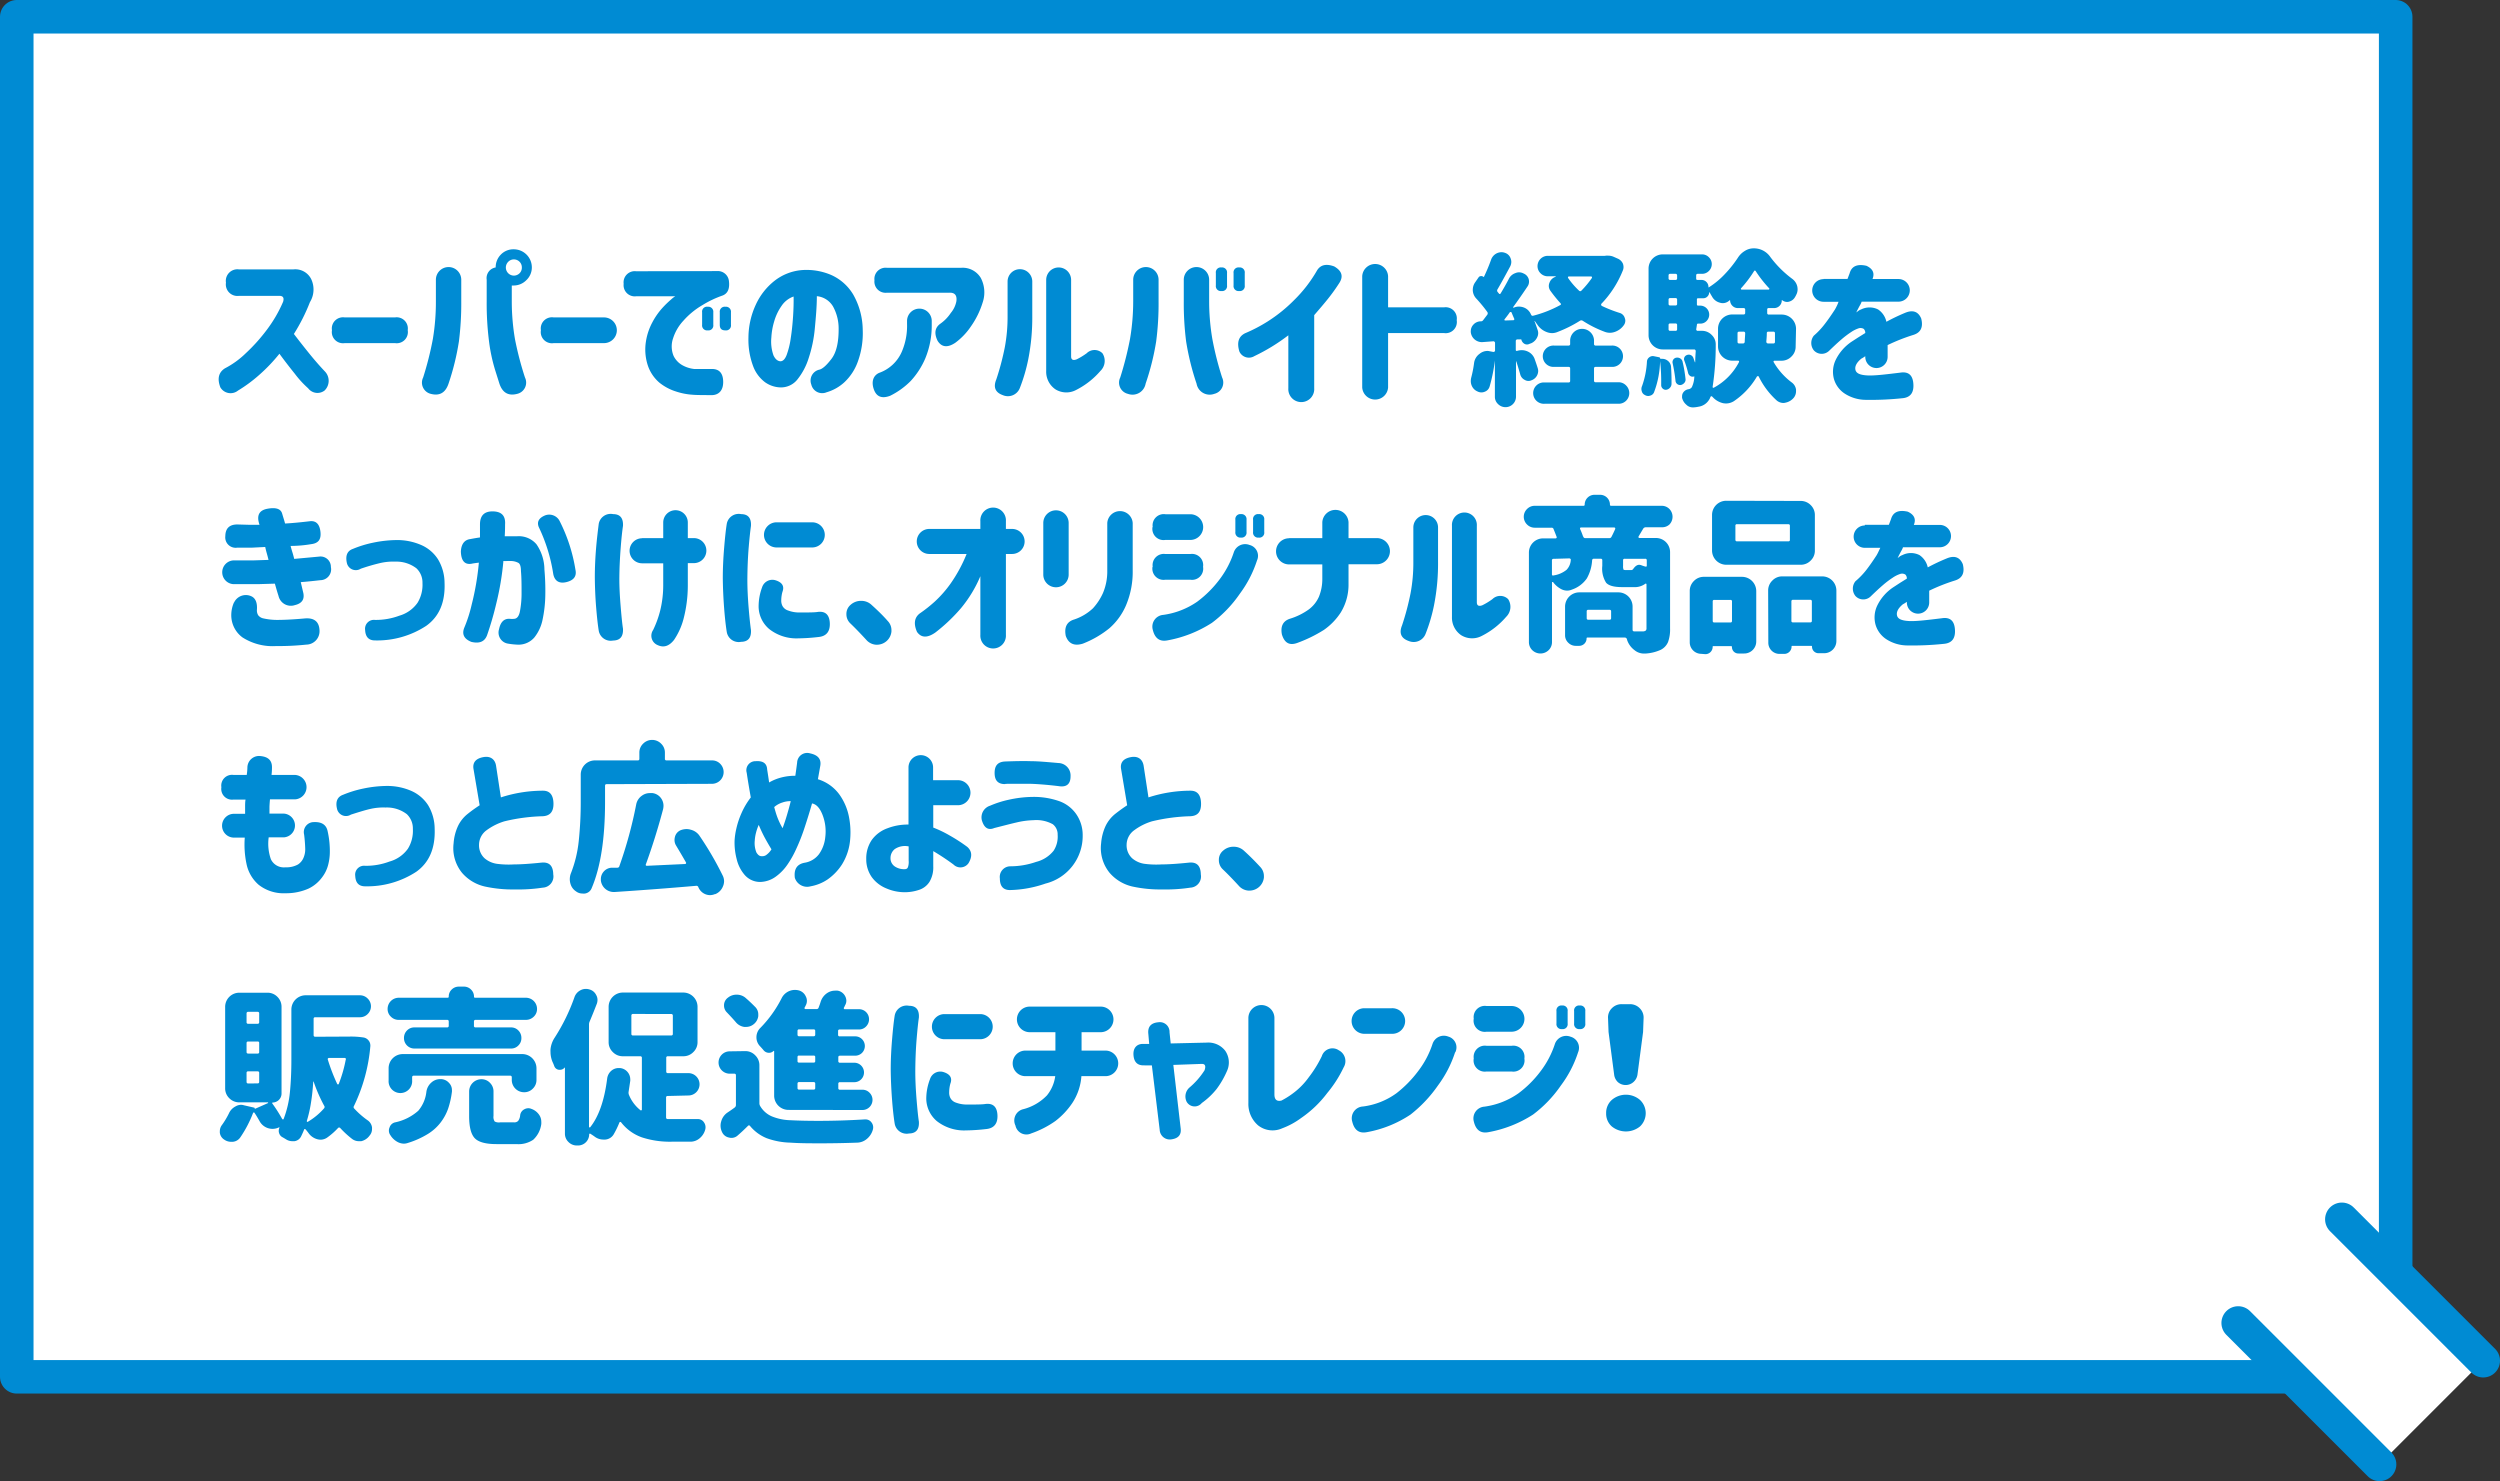<svg xmlns="http://www.w3.org/2000/svg" width="447.36" height="265.04" viewBox="0 0 447.36 265.04"><rect x="0" y="0" width="447.36" height="265.04" fill="#333333" stroke="none"/><defs><style>.cls-1,.cls-3{fill:#fff;}.cls-1{stroke:#008bd3;stroke-linecap:round;stroke-linejoin:round;stroke-width:6px;}.cls-2{fill:#008bd3;}</style></defs><g id="レイヤー_2" data-name="レイヤー 2"><g id="レイヤー_2-2" data-name="レイヤー 2"><rect class="cls-1" x="3" y="3" width="425.69" height="243.37"/><path class="cls-2" d="M40.43,50.56a2.07,2.07,0,0,1,2.35-2.35h9.69a3.18,3.18,0,0,1,3.21,1.72,4.34,4.34,0,0,1-.22,4.14,33.42,33.42,0,0,1-2.87,5.69q1.32,1.73,2.75,3.5t2.82,3.23a2.42,2.42,0,0,1-.09,3.4,2.09,2.09,0,0,1-2.93-.41,17.73,17.73,0,0,1-2.37-2.58Q51.36,65.15,50,63.3a29.77,29.77,0,0,1-3.65,3.82,25.68,25.68,0,0,1-3.76,2.77,2.12,2.12,0,0,1-3.16-.58q-.88-2.32.82-3.4a15.57,15.57,0,0,0,3.7-2.67A31.54,31.54,0,0,0,47.76,59a24,24,0,0,0,2.9-5c.21-.71,0-1.06-.68-1.06h-7.2a2.07,2.07,0,0,1-2.35-2.34Z"/><path class="cls-2" d="M59.4,59.08a2,2,0,0,1,2.28-2.28h9a2,2,0,0,1,2.28,2.28,2,2,0,0,1-2.28,2.32h-9a2,2,0,0,1-2.28-2.29Z"/><path class="cls-2" d="M75.72,67.55a58,58,0,0,0,1.74-6.9A40.31,40.31,0,0,0,78,53.93V50.06a2.27,2.27,0,0,1,4.54,0v3.87a54.08,54.08,0,0,1-.42,7.17,45,45,0,0,1-1.86,7.56c-.55,1.62-1.6,2.23-3.17,1.82A2.07,2.07,0,0,1,75.72,67.55Zm18.22,0a2.07,2.07,0,0,1-1.4,2.93c-1.57.41-2.62-.2-3.17-1.82l-.7-2.22a30.22,30.22,0,0,1-1.16-5.34,54.08,54.08,0,0,1-.42-7.17V50.06a1.93,1.93,0,0,1,1.61-2.2v0a3.2,3.2,0,0,1,.93-2.31,3.11,3.11,0,0,1,2.29-.94,3.24,3.24,0,0,1,3.25,3.25,3.12,3.12,0,0,1-1,2.29,3.19,3.19,0,0,1-2.3.94h-.29v2.87a40.31,40.31,0,0,0,.57,6.72A58,58,0,0,0,93.94,67.55Zm-.56-19.72a1.39,1.39,0,0,0-.42-1,1.41,1.41,0,0,0-1-.41,1.39,1.39,0,0,0-1,.41,1.45,1.45,0,0,0,1,2.49,1.45,1.45,0,0,0,1-.41A1.4,1.4,0,0,0,93.38,47.83Z"/><path class="cls-2" d="M96.79,59.08a2,2,0,0,1,2.29-2.28h9a2.3,2.3,0,0,1,0,4.6h-9a2,2,0,0,1-2.29-2.29Z"/><path class="cls-2" d="M128.27,48.51a2,2,0,0,1,2.17,1.81q.24,2-1.11,2.55a18.1,18.1,0,0,0-3.62,1.72,13.76,13.76,0,0,0-3.43,2.81,8.29,8.29,0,0,0-1.83,3.12,4.44,4.44,0,0,0,.09,3.18,3.87,3.87,0,0,0,1.71,1.73,5.54,5.54,0,0,0,2,.6c.78,0,1.8,0,3,0,1.4-.06,2.13.69,2.16,2.25s-.76,2.45-2.16,2.43-2.52,0-3.4-.08a11.77,11.77,0,0,1-2.87-.57,9,9,0,0,1-3-1.6,7,7,0,0,1-2-2.9,9.12,9.12,0,0,1-.39-4.48,10.71,10.71,0,0,1,1.13-3.37,12.58,12.58,0,0,1,1.75-2.54,17.7,17.7,0,0,1,1.63-1.59,4.33,4.33,0,0,1,.73-.56h-7a2,2,0,0,1-2.23-2.23,2,2,0,0,1,2.23-2.25Zm-2.63,7.38a.88.88,0,0,1,1-1,.9.9,0,0,1,1,1v2.23a.88.88,0,0,1-1,1,.89.89,0,0,1-1-1Zm3.16,0a.89.89,0,0,1,1-1,.9.9,0,0,1,1,1v2.23a.88.88,0,0,1-1,1c-.69,0-1-.33-1-1Z"/><path class="cls-2" d="M150.07,58.76a8.19,8.19,0,0,0-1-3.91A3.77,3.77,0,0,0,146.17,53c0,1.89-.18,3.81-.36,5.74a23.71,23.71,0,0,1-1.1,5.33,11.61,11.61,0,0,1-2.05,3.87,3.75,3.75,0,0,1-3.11,1.38,5,5,0,0,1-2.62-.9,6.34,6.34,0,0,1-2.11-2.76,13.53,13.53,0,0,1-.89-5.25,14.19,14.19,0,0,1,1.32-5.9,11.55,11.55,0,0,1,3.37-4.28,9.17,9.17,0,0,1,4.77-1.89,11.19,11.19,0,0,1,5.29.84,8.72,8.72,0,0,1,4,3.53A13.07,13.07,0,0,1,154.38,59a14.85,14.85,0,0,1-.87,5.69,9.36,9.36,0,0,1-2.4,3.7,8,8,0,0,1-3.21,1.81,2,2,0,0,1-2.72-1.38,2,2,0,0,1,1.43-2.67c.57-.13,1.29-.77,2.17-1.92S150.09,61.28,150.07,58.76Zm-10.43,5.89c.45,0,.83-.36,1.13-1.14a14.42,14.42,0,0,0,.73-3c.19-1.22.32-2.49.41-3.82s.12-2.54.1-3.63a4.29,4.29,0,0,0-2.15,1.67,9.21,9.21,0,0,0-1.32,2.77,12.15,12.15,0,0,0-.51,2.88,7.41,7.41,0,0,0,.38,3.21C138.72,64.25,139.13,64.61,139.64,64.65Z"/><path class="cls-2" d="M157.3,66.73a6.94,6.94,0,0,0,4.11-3.88,11.72,11.72,0,0,0,.9-4.91v-.5a2.21,2.21,0,0,1,4.42,0v.68a15.4,15.4,0,0,1-1.17,6.05,14.17,14.17,0,0,1-2.59,4,13.74,13.74,0,0,1-3.68,2.65c-1.49.57-2.46.18-2.93-1.17S156.26,67.2,157.3,66.73Zm-.82-16.58a2,2,0,0,1,2.22-2.23H172a3.77,3.77,0,0,1,3.51,1.82,5.58,5.58,0,0,1,.35,4.33,15.23,15.23,0,0,1-2.12,4.34,11.82,11.82,0,0,1-2.8,2.93q-2.08,1.38-3.16-.35c-.65-1.33-.49-2.35.47-3.05A7.19,7.19,0,0,0,170.14,56a4.6,4.6,0,0,0,1-2.09c.14-1.06-.28-1.57-1.25-1.53H158.7a2,2,0,0,1-2.22-2.22Z"/><path class="cls-2" d="M178.28,67.9a46.73,46.73,0,0,0,1.53-5.79,29.52,29.52,0,0,0,.49-5.61V50.38a2.21,2.21,0,0,1,4.42,0V56.5a38.51,38.51,0,0,1-.72,7.8,30.87,30.87,0,0,1-1.5,5.12,2.29,2.29,0,0,1-3.05,1.29C178.1,70.23,177.71,69.29,178.28,67.9Zm18.63-1.52a14.18,14.18,0,0,1-4.34,3.4,3.71,3.71,0,0,1-3.72-.12,3.81,3.81,0,0,1-1.64-3.28V50.09a2.23,2.23,0,0,1,4.46,0V63.77c0,.61.35.78,1,.53a12.19,12.19,0,0,0,1.79-1.09,2,2,0,0,1,2.81,0A2.49,2.49,0,0,1,196.91,66.38Z"/><path class="cls-2" d="M200.46,67.55a60.28,60.28,0,0,0,1.75-6.9,40.31,40.31,0,0,0,.57-6.72V50.06a2.27,2.27,0,0,1,4.54,0v3.87a52.31,52.31,0,0,1-.43,7.17A45,45,0,0,1,205,68.66a2.38,2.38,0,0,1-3.16,1.82A2.07,2.07,0,0,1,200.46,67.55Zm18.23,0a2.08,2.08,0,0,1-1.41,2.93,2.38,2.38,0,0,1-3.16-1.82,46.17,46.17,0,0,1-1.87-7.56,54.08,54.08,0,0,1-.42-7.17V50.06a2.27,2.27,0,0,1,4.54,0v3.87a40.31,40.31,0,0,0,.57,6.72A56.37,56.37,0,0,0,218.69,67.55Zm-1.12-18.69a.88.88,0,0,1,1-1,.89.89,0,0,1,1,1v2.22a.88.88,0,0,1-1,1,.89.89,0,0,1-1-1Zm3.17,0a.88.88,0,0,1,1-1,.89.89,0,0,1,1,1v2.22a.88.88,0,0,1-1,1,.89.89,0,0,1-1-1Z"/><path class="cls-2" d="M239.71,50.56a32.77,32.77,0,0,1-2.07,2.9c-.67.84-1.5,1.81-2.47,2.93V69.48a2.32,2.32,0,1,1-4.63,0V60a34.09,34.09,0,0,1-6.07,3.72,1.87,1.87,0,0,1-2.69-.82c-.49-1.62-.14-2.71,1.05-3.28a27.61,27.61,0,0,0,4-2.09,27,27,0,0,0,4.73-3.81,24.39,24.39,0,0,0,4.13-5.35c.63-1,1.65-1.21,3.05-.7C240.1,48.45,240.41,49.42,239.71,50.56Z"/><path class="cls-2" d="M243.76,49.41a2.32,2.32,0,0,1,4.63,0V55h10a2,2,0,0,1,2.28,2.29,2,2,0,0,1-2.28,2.31h-10v9.73a2.32,2.32,0,0,1-4.63,0Z"/><path class="cls-2" d="M287.35,45.75a3.15,3.15,0,0,1,.44,0,2.38,2.38,0,0,1,.91.18l.79.35a1.77,1.77,0,0,1,.91.88,1.81,1.81,0,0,1,.12.64,1.52,1.52,0,0,1-.12.59,18.5,18.5,0,0,1-3.87,6,.25.25,0,0,0,0,.19.23.23,0,0,0,.1.16A24.1,24.1,0,0,0,289.84,56a1.33,1.33,0,0,1,.91.93,1.28,1.28,0,0,1,.09.44,1.37,1.37,0,0,1-.29.85A3.25,3.25,0,0,1,289,59.38a2.71,2.71,0,0,1-.91.17,2.65,2.65,0,0,1-.87-.15,20.25,20.25,0,0,1-4-2,.45.45,0,0,0-.5,0,22.44,22.44,0,0,1-4,2,2.56,2.56,0,0,1-1,.21,2.74,2.74,0,0,1-1-.21,3.42,3.42,0,0,1-1.64-1.34c-.16-.22-.31-.42-.44-.62a0,0,0,0,0-.06,0s0,0,0,0c.21.57.41,1.11.58,1.64a1.64,1.64,0,0,1,.09.53,1.72,1.72,0,0,1-.2.79,2.14,2.14,0,0,1-1,1l-.38.14a.91.91,0,0,1-.85,0,1.17,1.17,0,0,1-.56-.69c0-.1-.07-.14-.17-.12l-.56,0a.29.29,0,0,0-.29.32v1.59a.17.17,0,0,0,.09.14.18.18,0,0,0,.17,0,3,3,0,0,1,.82-.12,2.55,2.55,0,0,1,1.06.24,2.32,2.32,0,0,1,1.26,1.41c.19.54.37,1.06.52,1.55a1.78,1.78,0,0,1,.09.53,1.8,1.8,0,0,1-1.23,1.67,1.33,1.33,0,0,1-.5.11,1.35,1.35,0,0,1-.7-.2,1.53,1.53,0,0,1-.79-1c-.18-.64-.41-1.42-.7-2.31,0,0,0,0-.05,0s0,0,0,0v6.32a1.88,1.88,0,0,1-3.22,1.32,1.77,1.77,0,0,1-.56-1.32V64.5h0a29.73,29.73,0,0,1-.94,4.66,1.4,1.4,0,0,1-.88.94,1.51,1.51,0,0,1-.58.12,1.55,1.55,0,0,1-.73-.18,1.92,1.92,0,0,1-1-1,2.06,2.06,0,0,1-.18-.85,2.72,2.72,0,0,1,.06-.55,20.18,20.18,0,0,0,.53-2.7,2.4,2.4,0,0,1,1-1.64,2.2,2.2,0,0,1,1.37-.5,1.51,1.51,0,0,1,.44.06l.65.12a.31.31,0,0,0,.2-.07.25.25,0,0,0,.09-.19V61.37a.29.29,0,0,0-.09-.21.28.28,0,0,0-.2-.09l-2,.15h-.14a2,2,0,0,1-1.91-1.76.6.6,0,0,1,0-.2,1.68,1.68,0,0,1,.44-1.14,1.79,1.79,0,0,1,1.29-.62H265a.46.46,0,0,0,.38-.18c.25-.33.51-.67.76-1a.42.42,0,0,0,0-.5c-.55-.76-1.2-1.57-2-2.43a2.27,2.27,0,0,1-.59-1.38.6.6,0,0,1,0-.2,2.25,2.25,0,0,1,.38-1.23l.65-.94a.51.51,0,0,1,.41-.23.59.59,0,0,1,.47.14s.07,0,.08,0c.47-1,.9-2,1.29-3.1a2,2,0,0,1,1-1.12,2,2,0,0,1,.85-.2,1.81,1.81,0,0,1,.64.12,1.57,1.57,0,0,1,1,1,1.79,1.79,0,0,1,.12.62,1.82,1.82,0,0,1-.21.82q-1.44,2.69-2.25,4.07a.39.39,0,0,0,0,.47l.24.29a.18.18,0,0,0,.16.09.18.18,0,0,0,.16-.12q.82-1.35,1.47-2.61a2,2,0,0,1,1.14-1,1.7,1.7,0,0,1,.67-.15,1.75,1.75,0,0,1,.82.21,1.57,1.57,0,0,1,.91,1,1.89,1.89,0,0,1,.06.47,1.52,1.52,0,0,1-.29.88q-1.29,1.93-2.55,3.66a0,0,0,0,0,0,.07.11.11,0,0,0,.09.05,2.24,2.24,0,0,1,.93-.21,2.58,2.58,0,0,1,.85.15,2.21,2.21,0,0,1,1.29,1.2l.06.12a.29.29,0,0,0,.35.17,20.76,20.76,0,0,0,4.84-1.9c.17-.08.19-.2.05-.35a24.47,24.47,0,0,1-1.78-2.2,1.46,1.46,0,0,1-.3-.88,1.51,1.51,0,0,1,.12-.58,1.7,1.7,0,0,1,1.11-1.06s0,0,0-.09H277a1.8,1.8,0,0,1-1.33-.54,1.77,1.77,0,0,1-.54-1.3A1.84,1.84,0,0,1,277,45.78h10.17A.51.51,0,0,0,287.35,45.75Zm-18.13,11.4a.15.15,0,0,0,0,.13.11.11,0,0,0,.11.07l1.47-.05a.16.16,0,0,0,.16-.09.23.23,0,0,0,0-.18c-.28-.62-.43-1-.47-1.11a.19.19,0,0,0-.16-.09.24.24,0,0,0-.17.06Q269.92,56.27,269.22,57.15Zm16.32,8.5c-.2,0-.3.09-.3.29v2.17a.26.26,0,0,0,.3.29h4.07A1.86,1.86,0,0,1,291,69a1.92,1.92,0,0,1,0,2.69,1.86,1.86,0,0,1-1.35.56H276.4a1.91,1.91,0,1,1,0-3.81h4.27a.26.26,0,0,0,.3-.29V65.94c0-.2-.1-.29-.3-.29h-2.55a1.91,1.91,0,1,1,0-3.81h2.55a.27.27,0,0,0,.3-.3v-.7a2.14,2.14,0,0,1,4.27,0v.7a.27.27,0,0,0,.3.3h2.84a1.91,1.91,0,1,1,0,3.81Zm-.68-15.91a.23.23,0,0,0,0-.18.15.15,0,0,0-.13-.09h-4a.14.14,0,0,0-.13.09.17.17,0,0,0,0,.18A13.62,13.62,0,0,0,282.55,52a.28.28,0,0,0,.44,0A16.64,16.64,0,0,0,284.86,49.74Z"/><path class="cls-2" d="M297.09,64.21a0,0,0,0,0,0,0h.17a.57.57,0,0,1,.18,0,1.56,1.56,0,0,1,1,.35,1.48,1.48,0,0,1,.58,1.06c.06.86.09,1.71.09,2.54v.53a1,1,0,0,1-.28.69,1.07,1.07,0,0,1-.69.37.77.77,0,0,1-.61-.22.8.8,0,0,1-.27-.6c0-.32,0-.63,0-.94a29.57,29.57,0,0,0-.2-3.37h0a16.55,16.55,0,0,1-1.09,5.6,1,1,0,0,1-.7.58,1.07,1.07,0,0,1-.35.06,1.12,1.12,0,0,1-.59-.18,1,1,0,0,1-.55-.7,1.16,1.16,0,0,1-.06-.38,1.28,1.28,0,0,1,.12-.53,15.44,15.44,0,0,0,.87-4.36,1,1,0,0,1,.4-.76,1,1,0,0,1,.84-.21l.9.18A.27.27,0,0,1,297.09,64.21ZM321.32,62a2.42,2.42,0,0,1-.75,1.8,2.45,2.45,0,0,1-1.8.75h-1.26a.16.16,0,0,0-.13.07.2.2,0,0,0,0,.17,12.13,12.13,0,0,0,3.22,3.63,1.91,1.91,0,0,1,.79,1.29V70a1.86,1.86,0,0,1-.38,1.14,2.56,2.56,0,0,1-1.49.91,1.45,1.45,0,0,1-.41.06,1.88,1.88,0,0,1-1.17-.44,14.14,14.14,0,0,1-3.25-4.34.25.25,0,0,0-.15,0,.14.14,0,0,0-.12,0,13.56,13.56,0,0,1-4.16,4.46,2.65,2.65,0,0,1-1.37.41,2.88,2.88,0,0,1-.59-.06,3.63,3.63,0,0,1-1.82-1.08l-.09-.09a.15.15,0,0,0-.17-.06.29.29,0,0,0-.15.12,2,2,0,0,1-.29.58,2.64,2.64,0,0,1-1.85,1.17,5.18,5.18,0,0,1-.9.12.33.33,0,0,1-.15,0,1.59,1.59,0,0,1-1.11-.47,2.32,2.32,0,0,1-.77-1.23,1.83,1.83,0,0,1,0-.32,1.12,1.12,0,0,1,.23-.68,1.37,1.37,0,0,1,.91-.55.86.86,0,0,0,.61-.38,4.78,4.78,0,0,0,.44-1.91s0,0,0,0l-.06,0a.71.71,0,0,1-.65-.07.87.87,0,0,1-.4-.54,18.5,18.5,0,0,0-.67-2.2.71.71,0,0,1,0-.6.76.76,0,0,1,.46-.42.84.84,0,0,1,.66,0A.89.89,0,0,1,303,64l.29.82s0,0,.06,0,0,0,0,0c0-.9.07-1.56.09-2a.32.32,0,0,0-.08-.2.27.27,0,0,0-.22-.09h-5.56A2.54,2.54,0,0,1,295,60V48.07a2.54,2.54,0,0,1,2.55-2.55h7a1.68,1.68,0,0,1,1.24.51,1.71,1.71,0,0,1,0,2.46,1.68,1.68,0,0,1-1.24.51h-.76q-.27,0-.27.3v.55q0,.24.21.24h.73a1.25,1.25,0,0,1,1.26,1.26s0,0,0,.06a.06.06,0,0,0,.08,0,14.59,14.59,0,0,0,2.82-2.33,20.67,20.67,0,0,0,2.39-3,3.72,3.72,0,0,1,1.22-1.18,2.92,2.92,0,0,1,1.57-.46A3.55,3.55,0,0,1,316.8,46a19.1,19.1,0,0,0,3.9,3.89,2.36,2.36,0,0,1,.91,1.35,2.81,2.81,0,0,1,.06.56,2.1,2.1,0,0,1-.27,1,1.91,1.91,0,0,1-.17.32,1.7,1.7,0,0,1-1.06.85,1.31,1.31,0,0,1-.38.06,1.39,1.39,0,0,1-.88-.32l0,0s0,0-.07,0,0,0,0,.07a1.37,1.37,0,0,1-1.35,1.35h-1a.23.23,0,0,0-.26.26V56a.26.26,0,0,0,.29.29h2.32a2.56,2.56,0,0,1,2.55,2.55ZM300.11,49.3a.27.27,0,0,0-.3-.3h-.94a.26.26,0,0,0-.29.3v.5a.26.26,0,0,0,.29.29h.94a.26.26,0,0,0,.3-.29Zm0,4.33a.26.26,0,0,0-.3-.29h-.94a.26.26,0,0,0-.29.29v.74a.26.26,0,0,0,.29.29h.94a.26.26,0,0,0,.3-.29Zm-1.24,4.25a.26.26,0,0,0-.29.29v.74a.26.26,0,0,0,.29.29h.94a.26.26,0,0,0,.3-.29v-.74a.26.26,0,0,0-.3-.29Zm.44,7.12a.82.82,0,0,1,.12-.66A.79.79,0,0,1,300,64a1,1,0,0,1,.67.14.89.89,0,0,1,.41.56,24.16,24.16,0,0,1,.53,3.07.87.87,0,0,1-.19.72,1.13,1.13,0,0,1-.63.4.84.84,0,0,1-.65-.16.82.82,0,0,1-.32-.6A28.88,28.88,0,0,0,299.31,65Zm4.22-6.09a.26.26,0,0,0,.3.29h.7a2.39,2.39,0,0,1,1.79.76,2.28,2.28,0,0,1,.7,1.67,49,49,0,0,1-.56,7.62.14.14,0,0,0,.08.13.15.15,0,0,0,.13,0,10.84,10.84,0,0,0,4.51-4.58.21.21,0,0,0,0-.19.21.21,0,0,0-.15-.07h-1A2.56,2.56,0,0,1,307.43,62V58.82A2.56,2.56,0,0,1,310,56.27h2a.26.26,0,0,0,.29-.29v-.56a.26.26,0,0,0-.29-.29H311a1.36,1.36,0,0,1-1-.41,1.39,1.39,0,0,1-.41-1s0,0,0,0l-.08,0-.09.09a1.76,1.76,0,0,1-1.14.44,1.69,1.69,0,0,1-.53-.09,2.2,2.2,0,0,1-1.4-1.11c-.16-.25-.3-.51-.44-.76,0,0,0,0-.06,0a.05.05,0,0,0,0,0,1.06,1.06,0,0,1-.31.76,1,1,0,0,1-.74.32h-.94a.19.19,0,0,0-.21.21v.87q0,.24.21.24h.38a1.61,1.61,0,0,1,1.14,2.75,1.52,1.52,0,0,1-1.14.47h-.38q-.21,0-.21.24Zm7.39,2.25c0,.2.09.3.29.3h.64a.31.31,0,0,0,.36-.3c0-.39.06-.9.08-1.52a.31.31,0,0,0-.07-.21.26.26,0,0,0-.19-.08h-.82c-.2,0-.29.09-.29.29Zm.61-9.55a.15.15,0,0,0,0,.13.12.12,0,0,0,.12.08h4.83a.12.12,0,0,0,.12-.08.11.11,0,0,0,0-.13,21.29,21.29,0,0,1-2.43-3.1.18.18,0,0,0-.15-.09.15.15,0,0,0-.14.09A20.81,20.81,0,0,1,311.53,51.61Zm5.8,9.85c.2,0,.29-.1.29-.3V59.64c0-.2-.09-.29-.29-.29h-.88a.25.25,0,0,0-.29.29c0,.51-.05,1-.09,1.52a.31.31,0,0,0,.3.3Z"/><path class="cls-2" d="M326.33,49.91h4.27l.38-1c.35-1.27,1.34-1.72,3-1.35,1.15.53,1.52,1.32,1.09,2.37h4.65a2,2,0,1,1,0,4.05h-6.59a3.49,3.49,0,0,1-.35.73c-.23.43-.44.83-.61,1.2l.33-.25a1.8,1.8,0,0,1,.52-.28,3.39,3.39,0,0,1,3.06,0,3.54,3.54,0,0,1,1.48,2.2A35.07,35.07,0,0,1,340.86,56c1.42-.61,2.4-.26,2.93,1,.39,1.55-.08,2.52-1.41,2.93a33.42,33.42,0,0,0-4.6,1.82v2.11a2,2,0,0,1-4,0v-.12l-.28.19a4.51,4.51,0,0,1-.43.25c-.84.7-1.19,1.36-1.05,2s.85.93,2.14,1,3.33-.19,5.89-.5c1.48-.23,2.26.47,2.34,2.11.08,1.49-.55,2.31-1.88,2.46a53.92,53.92,0,0,1-6.62.3,7,7,0,0,1-3.79-1.12,4.66,4.66,0,0,1-1.93-2.62,4.93,4.93,0,0,1,.3-3.37,8.31,8.31,0,0,1,2.87-3.3l1.22-.79,1.22-.76a1,1,0,0,0-.27-.73,1.11,1.11,0,0,0-.88-.12,5.33,5.33,0,0,0-1.39.69,16.33,16.33,0,0,0-1.74,1.32c-.61.52-1.35,1.21-2.23,2.06a1.9,1.9,0,0,1-2.69-.11,2.11,2.11,0,0,1,0-2.64,13.45,13.45,0,0,0,1.93-2.05c.59-.76,1.2-1.64,1.85-2.64.13-.23.27-.5.42-.82L329,54h-2.69a2,2,0,1,1,0-4.05Z"/><path class="cls-2" d="M42.48,93.85l2.13.06h1.83c-.57-1.64-.1-2.59,1.4-2.87s2.39,0,2.64.84.43,1.39.53,1.8c1.19-.06,2.67-.2,4.45-.41,1.09-.12,1.72.51,1.88,1.87S57,97.21,55.7,97.37a22.07,22.07,0,0,1-3.7.32c.1.39.21.78.33,1.16s.22.77.32,1.16l4.45-.41a1.85,1.85,0,0,1,2.11,1.87,1.94,1.94,0,0,1-1.87,2.35c-1.31.15-2.48.27-3.52.35l.47,2c.21,1.11-.29,1.82-1.52,2.11a2.26,2.26,0,0,1-2.93-1.64c-.26-.8-.47-1.54-.65-2.2l-3,.09-2,0H41.75a2.13,2.13,0,0,1,0-4.25c1.74,0,2.93,0,3.59,0l2.71-.09c-.1-.41-.2-.8-.31-1.18s-.2-.76-.28-1.13L45.1,98c-.45,0-1,0-1.64,0h-1a1.86,1.86,0,0,1-2.14-2.06C40.34,94.54,41.06,93.85,42.48,93.85Zm-.61,14a2.33,2.33,0,0,1,3.28-1.06c.64.4.92,1.2.82,2.41a1.66,1.66,0,0,0,.23.89,1.55,1.55,0,0,0,.94.57,11.15,11.15,0,0,0,2.46.27q2.05,0,5-.27c1.68-.12,2.54.63,2.58,2.23a2.4,2.4,0,0,1-2.35,2.46,48.15,48.15,0,0,1-5.44.26,10,10,0,0,1-6-1.55,4.92,4.92,0,0,1-2-4.19A5.56,5.56,0,0,1,41.87,107.8Z"/><path class="cls-2" d="M63.15,98.22a19.72,19.72,0,0,1,3.61-1.11,21.35,21.35,0,0,1,4.33-.47,10.78,10.78,0,0,1,4.29.89,6.78,6.78,0,0,1,3,2.56,8.26,8.26,0,0,1,1.17,4.19q.21,5.22-3.28,7.71a16,16,0,0,1-9.17,2.61c-1.11,0-1.7-.62-1.76-1.85a1.59,1.59,0,0,1,1.76-1.82,12,12,0,0,0,4.37-.76,6,6,0,0,0,3.25-2.31,6.18,6.18,0,0,0,.88-3.52,3.49,3.49,0,0,0-1.09-2.65,5.87,5.87,0,0,0-3.75-1.19,10.37,10.37,0,0,0-2.79.27,35.68,35.68,0,0,0-3.42,1,1.64,1.64,0,0,1-2.49-1.08C61.79,99.4,62.15,98.57,63.15,98.22Z"/><path class="cls-2" d="M84.19,96.46c.59-.12,1.16-.21,1.7-.29,0-1.15,0-1.92,0-2.32,0-1.58.76-2.36,2.29-2.34s2.31.74,2.2,2.34c0,.38,0,1.08-.06,2.11h2.22A4.14,4.14,0,0,1,96,97.4a8.06,8.06,0,0,1,1.42,4.51,43,43,0,0,1,.16,4.57,22.62,22.62,0,0,1-.48,4.35,7.49,7.49,0,0,1-1.48,3.24,3.73,3.73,0,0,1-2.86,1.29,12.9,12.9,0,0,1-1.82-.18,2,2,0,0,1-1.64-2.58c.26-1.28.88-1.91,1.88-1.87a4.2,4.2,0,0,0,.88,0c.5-.06.85-.54,1-1.45a17.29,17.29,0,0,0,.27-3.3c0-1.29,0-2.56-.11-3.81,0-.74-.14-1.21-.41-1.42a2.91,2.91,0,0,0-1.47-.36,5.21,5.21,0,0,0-.6,0,5.62,5.62,0,0,1-.66,0,50.49,50.49,0,0,1-1.29,7.67,56.48,56.48,0,0,1-1.64,5.63c-.43,1.13-1.36,1.52-2.81,1.17q-1.91-.77-1.29-2.46a24.88,24.88,0,0,0,1.35-4.19,47.42,47.42,0,0,0,1.29-7.53c-.63.08-1.07.14-1.32.2-1.21.2-1.85-.53-1.9-2.19C82.54,97.35,83.12,96.58,84.19,96.46Zm12.22-2.14c-.37-.93,0-1.64,1.17-2.11a2.09,2.09,0,0,1,2.58,1.06,29.43,29.43,0,0,1,2.81,8.67c.26,1.17-.29,1.91-1.64,2.23s-2.13-.28-2.34-1.53A29.73,29.73,0,0,0,96.41,94.32Z"/><path class="cls-2" d="M107.14,93.74A2.17,2.17,0,0,1,109.72,92c1.25,0,1.83.72,1.76,2.11-.14.92-.28,2.22-.41,3.91s-.22,3.42-.24,5.2.1,3.69.24,5.38.27,3,.41,3.91c.07,1.38-.51,2.09-1.76,2.11a2.18,2.18,0,0,1-2.58-1.76c-.18-1.13-.33-2.55-.47-4.25s-.21-3.44-.23-5.27v0c0-1.86.09-3.62.23-5.3S107,94.87,107.14,93.74Zm7.76,2.55h3.78V93.5a2.2,2.2,0,0,1,4.4,0v2.79h1.08a2.24,2.24,0,0,1,0,4.48h-1.08v4.07a23.75,23.75,0,0,1-.79,6,12.3,12.3,0,0,1-1.67,3.66c-.88,1.13-1.86,1.44-2.93.94a1.81,1.81,0,0,1-.82-2.7,18.18,18.18,0,0,0,1.29-3.57,19.17,19.17,0,0,0,.52-4.37v-4H114.9a2.24,2.24,0,0,1,0-4.48Z"/><path class="cls-2" d="M130.05,93.74A2.17,2.17,0,0,1,132.62,92c1.25,0,1.84.72,1.76,2.11-.13.92-.27,2.22-.41,3.91s-.21,3.46-.23,5.32.09,3.8.23,5.49.28,3,.41,3.91c.08,1.39-.51,2.09-1.76,2.11a2.17,2.17,0,0,1-2.57-1.76c-.18-1.13-.34-2.55-.47-4.25s-.22-3.47-.24-5.39v0c0-1.93.1-3.73.24-5.41S129.87,94.87,130.05,93.74Zm6.32,11.36a1.93,1.93,0,0,1,2.35-1.28q1.88.56,1.29,2.1a5.94,5.94,0,0,0-.21,1.5,2.11,2.11,0,0,0,.21,1,1.72,1.72,0,0,0,1,.82,5.59,5.59,0,0,0,2.12.36c1.49,0,2.53,0,3.14-.09,1.4-.2,2.15.47,2.22,2s-.66,2.3-1.87,2.46a34.63,34.63,0,0,1-3.78.26,7.86,7.86,0,0,1-5.21-1.68,5.34,5.34,0,0,1-1.88-3.94A9.83,9.83,0,0,1,136.37,105.1Zm9.12-11.63a2.25,2.25,0,0,1,0,4.49h-6.68a2.25,2.25,0,0,1,0-4.49Z"/><path class="cls-2" d="M158.87,111.14a2.35,2.35,0,0,1,.65,1.64V113a2.61,2.61,0,0,1-2.55,2.37h-.21a2.54,2.54,0,0,1-1.75-.88c-.92-1-1.87-2-2.84-2.93a2.23,2.23,0,0,1-.71-1.67,2.11,2.11,0,0,1,.76-1.67,2.74,2.74,0,0,1,1.88-.7h0a2.64,2.64,0,0,1,1.87.73C157,109.18,158,110.14,158.87,111.14Z"/><path class="cls-2" d="M175.43,103.11a22.72,22.72,0,0,1-3.45,5.7,30.67,30.67,0,0,1-4.61,4.38q-2.15,1.5-3.28-.12c-.63-1.44-.47-2.54.47-3.28a25.53,25.53,0,0,0,2.69-2.12,20.7,20.7,0,0,0,2.92-3.34,26.34,26.34,0,0,0,2.8-5.2h-6.68a2.24,2.24,0,0,1,0-4.48h9.14V93.27a2.29,2.29,0,1,1,4.57,0v1.38h1.11a2.24,2.24,0,0,1,0,4.48H180V113.6a2.29,2.29,0,1,1-4.57,0Z"/><path class="cls-2" d="M186.69,93.59a2.27,2.27,0,0,1,4.54,0v9.23a2.27,2.27,0,0,1-4.54,0Zm5.54,17.26a9.09,9.09,0,0,0,3.35-2,10.33,10.33,0,0,0,1.79-2.73,9.94,9.94,0,0,0,.77-4V93.59a2.28,2.28,0,0,1,4.55,0v8.47a15.4,15.4,0,0,1-1.18,6.22,11.39,11.39,0,0,1-3,4.15,17.84,17.84,0,0,1-4.75,2.75c-1.54.47-2.56,0-3.05-1.4C190.41,112.21,190.92,111.24,192.23,110.85Z"/><path class="cls-2" d="M224.93,100.3a20.5,20.5,0,0,1-3.06,5.93,22.05,22.05,0,0,1-5,5.22,21.82,21.82,0,0,1-8,3.15c-1.35.25-2.21-.37-2.58-1.88a2.11,2.11,0,0,1,1.87-2.69,14,14,0,0,0,6.1-2.38,19.73,19.73,0,0,0,4-4,16.63,16.63,0,0,0,2.53-4.84,2.14,2.14,0,0,1,2.81-1.29A2,2,0,0,1,224.93,100.3Zm-18.66-6a2,2,0,0,1,2.28-2.28H213a2.3,2.3,0,0,1,0,4.6h-4.49a2,2,0,0,1-2.28-2.29Zm0,7.12a2,2,0,0,1,2.28-2.28H213a2,2,0,0,1,2.28,2.28,2,2,0,0,1-2.28,2.32h-4.49a2,2,0,0,1-2.28-2.29ZM221.06,93a.89.89,0,0,1,1-1,.9.9,0,0,1,1,1V95.2a.89.89,0,0,1-1,1,.9.9,0,0,1-1-1Zm3.17,0a.88.88,0,0,1,1-1,.89.89,0,0,1,1,1V95.2a.88.88,0,0,1-1,1,.89.89,0,0,1-1-1Z"/><path class="cls-2" d="M230.68,96.29h5.94V93.44a2.35,2.35,0,0,1,4.69,0v2.85h5.07a2.34,2.34,0,1,1,0,4.68h-5.07v3.52a9.5,9.5,0,0,1-1.41,5.14,11.22,11.22,0,0,1-3,3.09,24.89,24.89,0,0,1-4.82,2.35c-1.33.46-2.22,0-2.69-1.53-.28-1.46.19-2.4,1.4-2.81a11.52,11.52,0,0,0,3.43-1.69,5.69,5.69,0,0,0,1.8-2.27,8.41,8.41,0,0,0,.6-3.22V101h-5.94a2.34,2.34,0,1,1,0-4.68Z"/><path class="cls-2" d="M250.89,111.9a46.73,46.73,0,0,0,1.53-5.79,29.52,29.52,0,0,0,.49-5.61V94.38a2.21,2.21,0,0,1,4.42,0v6.12a38.51,38.51,0,0,1-.72,7.8,29.83,29.83,0,0,1-1.51,5.12,2.28,2.28,0,0,1-3,1.29C250.71,114.23,250.32,113.29,250.89,111.9Zm18.63-1.52a14.18,14.18,0,0,1-4.34,3.4,3.71,3.71,0,0,1-3.72-.12,3.81,3.81,0,0,1-1.64-3.28V94.09a2.23,2.23,0,1,1,4.45,0v13.68c0,.61.36.78,1,.53a12.19,12.19,0,0,0,1.79-1.09,2,2,0,0,1,2.81,0A2.5,2.5,0,0,1,269.52,110.38Z"/><path class="cls-2" d="M297.37,94.35H294.5a.54.54,0,0,0-.47.27L293.21,96a.19.19,0,0,0,0,.18.18.18,0,0,0,.17.09h2.93a2.53,2.53,0,0,1,2.54,2.55v13.65a6.58,6.58,0,0,1-.36,2.41,2.78,2.78,0,0,1-1.31,1.4,7.74,7.74,0,0,1-2.75.67h-.26a2.64,2.64,0,0,1-1.7-.62,3.8,3.8,0,0,1-1.29-1.75l-.06-.24a.43.43,0,0,0-.41-.26h-6.62q-.18,0-.18.15a1.33,1.33,0,0,1-1.35,1.34H282a1.87,1.87,0,0,1-1.36-.55,1.82,1.82,0,0,1-.58-1.35V108.5A2.56,2.56,0,0,1,282.6,106h7a2.54,2.54,0,0,1,2.54,2.55v4.13a.27.27,0,0,0,.3.3c.45,0,.95,0,1.52,0a.8.8,0,0,0,.53-.14.52.52,0,0,0,.14-.42v-7.85a.11.11,0,0,0-.07-.12.11.11,0,0,0-.13,0,3.23,3.23,0,0,1-2.17.61h-2c-1.44,0-2.4-.26-2.86-.79a4.7,4.7,0,0,1-.68-3v-1a.26.26,0,0,0-.3-.29h-1.2a.29.29,0,0,0-.32.29,7.43,7.43,0,0,1-.95,3.24,5.32,5.32,0,0,1-2.68,2,2.06,2.06,0,0,1-.82.18,2.39,2.39,0,0,1-1-.23,4.25,4.25,0,0,1-1.55-1.32s-.06,0-.11,0a.11.11,0,0,0-.07.09v10.66a2,2,0,0,1-.6,1.45,2.09,2.09,0,0,1-2.93,0,2,2,0,0,1-.6-1.45v-16a2.54,2.54,0,0,1,2.55-2.55h2.23a.2.2,0,0,0,.17-.09.25.25,0,0,0,0-.21c-.16-.41-.33-.86-.53-1.34a.35.35,0,0,0-.38-.27h-3a1.91,1.91,0,0,1-1.37-.57,1.93,1.93,0,0,1,0-2.78,1.91,1.91,0,0,1,1.37-.57h8.73a.19.19,0,0,0,.21-.21,1.76,1.76,0,0,1,1.76-1.76h1a1.76,1.76,0,0,1,1.76,1.76.19.19,0,0,0,.21.21h9.05a1.91,1.91,0,0,1,1.38.57,2,2,0,0,1,0,2.78A1.91,1.91,0,0,1,297.37,94.35ZM278,100a.26.26,0,0,0-.29.29v2.49a.23.23,0,0,0,.09.19.21.21,0,0,0,.2,0,4.83,4.83,0,0,0,2.32-1,2.74,2.74,0,0,0,.76-1.76.19.19,0,0,0-.06-.2.27.27,0,0,0-.2-.09Zm5.31-4a.37.37,0,0,0,.38.3h4.28a.42.42,0,0,0,.41-.27c.25-.48.46-.93.64-1.34a.25.25,0,0,0,0-.21.2.2,0,0,0-.17-.09H282.9a.18.18,0,0,0-.15.09.2.2,0,0,0,0,.18A12.71,12.71,0,0,1,283.28,96ZM288,110.9c.2,0,.3-.09.3-.29v-1.2a.26.26,0,0,0-.3-.29h-3.77a.26.26,0,0,0-.3.29v1.2c0,.2.1.29.3.29Zm6.45-9.52a.18.18,0,0,0,.16,0,.17.17,0,0,0,.07-.16v-.94a.25.25,0,0,0-.29-.29h-3.66a.25.25,0,0,0-.29.29v1a1.48,1.48,0,0,0,.07.61c0,.08.18.12.4.12h.93a.44.44,0,0,0,.38-.15c.36-.53.72-.79,1.09-.79a1.12,1.12,0,0,1,.35.06A6.64,6.64,0,0,0,294.41,101.38Z"/><path class="cls-2" d="M304.43,117a2.07,2.07,0,0,1-2.06-2v-9.23a2.48,2.48,0,0,1,.74-1.8,2.43,2.43,0,0,1,1.81-.75h6.8a2.56,2.56,0,0,1,2.55,2.55v9a2.15,2.15,0,0,1-2.17,2.17h-1a1.15,1.15,0,0,1-.84-.33,1.18,1.18,0,0,1-.34-.84c0-.1-.05-.15-.14-.15h-3.17c-.09,0-.14,0-.14.15a1.3,1.3,0,0,1-1.29,1.29Zm17.78-27.36a2.48,2.48,0,0,1,1.8.74,2.45,2.45,0,0,1,.75,1.8v6.33a2.42,2.42,0,0,1-.75,1.8,2.45,2.45,0,0,1-1.8.75h-13.3a2.56,2.56,0,0,1-2.55-2.55V92.15a2.54,2.54,0,0,1,2.55-2.54Zm-12.28,18a.25.25,0,0,0-.29-.29h-2.87a.25.25,0,0,0-.29.29v3.46c0,.2.09.29.29.29h2.87c.2,0,.29-.09.29-.29ZM320,96.87a.25.25,0,0,0,.29-.29V94.09c0-.2-.09-.29-.29-.29h-9.17a.25.25,0,0,0-.29.29v2.49a.26.26,0,0,0,.29.29Zm-3.6,8.82a2.45,2.45,0,0,1,.75-1.8,2.42,2.42,0,0,1,1.8-.75h7.12a2.54,2.54,0,0,1,2.54,2.55v9a2.19,2.19,0,0,1-2.19,2.2h-1a1.17,1.17,0,0,1-.82-.33,1.15,1.15,0,0,1-.35-.84.13.13,0,0,0-.15-.15h-3.37c-.09,0-.14,0-.14.15a1.3,1.3,0,0,1-1.29,1.29h-.79a2,2,0,0,1-2.08-2.08Zm4.16,5.39a.25.25,0,0,0,.29.29h3.08a.25.25,0,0,0,.29-.29v-3.46a.26.26,0,0,0-.29-.29h-3.08a.26.26,0,0,0-.29.29Z"/><path class="cls-2" d="M333.7,93.91H338l.38-1c.36-1.27,1.34-1.72,3-1.35,1.15.53,1.52,1.32,1.09,2.37h4.65a2,2,0,1,1,0,4h-6.59a3.49,3.49,0,0,1-.35.73c-.23.43-.44.83-.61,1.2l.33-.25a1.8,1.8,0,0,1,.52-.28,3.39,3.39,0,0,1,3.06,0,3.54,3.54,0,0,1,1.48,2.2,35.07,35.07,0,0,1,3.34-1.58c1.42-.61,2.4-.26,2.93,1,.39,1.55-.08,2.52-1.41,2.93a33.42,33.42,0,0,0-4.6,1.82v2.11a2,2,0,0,1-4,0v-.12l-.28.19a4.51,4.51,0,0,1-.43.25c-.84.7-1.19,1.36-1.05,2s.85.93,2.14,1,3.33-.19,5.89-.5c1.48-.23,2.26.47,2.34,2.11.08,1.49-.55,2.31-1.88,2.46a53.92,53.92,0,0,1-6.62.3,7,7,0,0,1-3.79-1.12,4.66,4.66,0,0,1-1.93-2.62,4.93,4.93,0,0,1,.3-3.37,8.26,8.26,0,0,1,2.88-3.3l1.21-.79,1.22-.76a1,1,0,0,0-.27-.73,1.11,1.11,0,0,0-.88-.12,5.33,5.33,0,0,0-1.39.69,16.33,16.33,0,0,0-1.74,1.32c-.61.52-1.35,1.21-2.23,2.06a1.9,1.9,0,0,1-2.69-.11,2.11,2.11,0,0,1,0-2.64,13.45,13.45,0,0,0,1.93-2c.59-.76,1.2-1.64,1.85-2.64a8.77,8.77,0,0,0,.42-.82l.25-.52H333.7a2,2,0,1,1,0-4Z"/><path class="cls-2" d="M39.61,140.84a1.92,1.92,0,0,1,2.17-2.17h2.37a9.64,9.64,0,0,0,.12-1.37,2.09,2.09,0,0,1,2.4-2c1.39.15,2,.83,2,2a12.46,12.46,0,0,1-.08,1.37h4.22a2.19,2.19,0,0,1,0,4.37H48.31q-.06.65-.09,1.29c0,.43,0,.85,0,1.26H50.8a2.13,2.13,0,0,1,0,4.25H48.08a8.45,8.45,0,0,0,.39,3.91,2.56,2.56,0,0,0,2.6,1.45,4.28,4.28,0,0,0,2.24-.5,2.62,2.62,0,0,0,1-1.2,3.83,3.83,0,0,0,.31-1.52,25.68,25.68,0,0,0-.2-2.64,1.79,1.79,0,0,1,1.75-2.23c1.41-.06,2.23.49,2.46,1.64a16.18,16.18,0,0,1,.39,3.9,9.38,9.38,0,0,1-.27,2A6.21,6.21,0,0,1,57.63,157a6.46,6.46,0,0,1-2.4,2,9.9,9.9,0,0,1-4.16.84,7.2,7.2,0,0,1-4.78-1.51,6.7,6.7,0,0,1-2.18-3.75,16.65,16.65,0,0,1-.31-4.7H41.72a2.13,2.13,0,0,1,0-4.25h2.14c0-.41,0-.83,0-1.26s0-.86.08-1.29H41.78a1.92,1.92,0,0,1-2.17-2.17Z"/><path class="cls-2" d="M61.39,142.22A19.84,19.84,0,0,1,65,141.11a21.33,21.33,0,0,1,4.32-.47,10.78,10.78,0,0,1,4.29.89,6.86,6.86,0,0,1,3,2.56,8.26,8.26,0,0,1,1.17,4.19q.2,5.22-3.28,7.71a16.06,16.06,0,0,1-9.17,2.61c-1.12,0-1.7-.62-1.76-1.85a1.59,1.59,0,0,1,1.76-1.82,11.94,11.94,0,0,0,4.36-.76A6,6,0,0,0,73,151.86a6.1,6.1,0,0,0,.88-3.52,3.52,3.52,0,0,0-1.08-2.65A5.87,5.87,0,0,0,69,144.5a10.45,10.45,0,0,0-2.8.27c-.91.21-2,.55-3.41,1a1.64,1.64,0,0,1-2.49-1.08C60,143.4,60.4,142.57,61.39,142.22Z"/><path class="cls-2" d="M97.11,146.06a32.52,32.52,0,0,0-6.85.91,10.53,10.53,0,0,0-3.18,1.59,3.23,3.23,0,0,0-1.36,2.62,3.14,3.14,0,0,0,1,2.41,4.34,4.34,0,0,0,2.33,1,15.75,15.75,0,0,0,2.95.09c1.23,0,2.86-.11,4.89-.32,1.39-.14,2.09.56,2.11,2.11a2,2,0,0,1-1.88,2.37,28.83,28.83,0,0,1-5,.32,23.17,23.17,0,0,1-5.25-.5,7.6,7.6,0,0,1-4.18-2.46,7,7,0,0,1-1.52-5.3,8.8,8.8,0,0,1,.8-3.12,6.19,6.19,0,0,1,1.72-2.14,25.31,25.31,0,0,1,2.14-1.54l-1.12-6.62c-.12-1.09.48-1.76,1.79-2s2.13.43,2.28,1.64l.85,5.57a24.42,24.42,0,0,1,7.53-1.2c1.23,0,1.86.77,1.88,2.31S98.34,146,97.11,146.06Z"/><path class="cls-2" d="M108.56,140.32c-.2,0-.29.09-.29.29v2.87q0,9.81-2.38,15.41a1.53,1.53,0,0,1-1.2,1,1.83,1.83,0,0,1-.47,0,1.86,1.86,0,0,1-1.14-.38,2.38,2.38,0,0,1-1-1.37,2.86,2.86,0,0,1-.12-.79,3.05,3.05,0,0,1,.17-1,21.93,21.93,0,0,0,1.44-5.93,66.14,66.14,0,0,0,.35-7v-4.81a2.54,2.54,0,0,1,2.55-2.54h7.65a.26.26,0,0,0,.29-.3v-1.08a2.18,2.18,0,0,1,.67-1.61,2.26,2.26,0,0,1,3.23,0,2.18,2.18,0,0,1,.67,1.61v1.08a.26.26,0,0,0,.29.3h8.15a2,2,0,0,1,1.46.61,2.1,2.1,0,0,1-1.46,3.58Zm20.77,16.37a2.29,2.29,0,0,1,.24,1,2.32,2.32,0,0,1-.21.94A2.47,2.47,0,0,1,128,160l-.08,0a2.34,2.34,0,0,1-.87.18,2.25,2.25,0,0,1-.86-.18,2.3,2.3,0,0,1-1.23-1.26.35.35,0,0,0-.38-.23q-7.53.65-14.62,1.11h-.18a2.33,2.33,0,0,1-2.26-2.08v-.23A2,2,0,0,1,108,156a2,2,0,0,1,1.53-.73l.93,0a.36.36,0,0,0,.38-.3,76.21,76.21,0,0,0,3-11,2.49,2.49,0,0,1,1.06-1.61,2.35,2.35,0,0,1,1.37-.44l.5,0,0,0a2.24,2.24,0,0,1,1.58,1,2.31,2.31,0,0,1,.38,1.26,2.89,2.89,0,0,1-.08.65q-1.38,5.18-3.08,9.84a.17.17,0,0,0,0,.17.2.2,0,0,0,.18.09l6.85-.32a.17.17,0,0,0,.15-.1.17.17,0,0,0,0-.19c-.57-1-1.16-2-1.76-3a1.89,1.89,0,0,1-.29-1,2.32,2.32,0,0,1,.08-.58,1.75,1.75,0,0,1,1-1.17,2.88,2.88,0,0,1,1.08-.21,2.58,2.58,0,0,1,.77.12,2.66,2.66,0,0,1,1.49,1A57.18,57.18,0,0,1,129.33,156.69Z"/><path class="cls-2" d="M133.62,138.29a1.62,1.62,0,0,1,1.61-2.08c1.33-.09,2,.4,2.05,1.5.1.62.22,1.39.35,2.31a8.47,8.47,0,0,1,2.17-.89,9.67,9.67,0,0,1,2.52-.31c.1-.7.21-1.48.32-2.34a1.8,1.8,0,0,1,2.32-1.67c1.38.29,2,1,1.84,2.14-.13.76-.28,1.59-.44,2.49a7.44,7.44,0,0,1,3.92,2.84,10.24,10.24,0,0,1,1.68,4.13,14.22,14.22,0,0,1,.18,3.69,10,10,0,0,1-1.48,4.6,9.65,9.65,0,0,1-2.61,2.7,7.89,7.89,0,0,1-3,1.2,2.3,2.3,0,0,1-2.82-1.53c-.19-1.54.39-2.44,1.76-2.69a4,4,0,0,0,2.56-1.53,6.26,6.26,0,0,0,1.13-3.07,8.16,8.16,0,0,0-.48-3.93c-.48-1.25-1.11-1.94-1.89-2.08-.39,1.37-.82,2.76-1.28,4.16a34.14,34.14,0,0,1-1.56,4,17.54,17.54,0,0,1-1.54,2.75,8.68,8.68,0,0,1-2.14,2.21,4.93,4.93,0,0,1-2.74.93,3.65,3.65,0,0,1-2.78-1.24,6.62,6.62,0,0,1-1.45-2.87,11.53,11.53,0,0,1-.37-3.31,12.3,12.3,0,0,1,.31-2.11,14.71,14.71,0,0,1,.91-2.75,13.41,13.41,0,0,1,1.68-2.84C134.15,141.57,133.89,140.11,133.62,138.29Zm2.64,14.92a1.29,1.29,0,0,0,.79-.17,3.44,3.44,0,0,0,1-1.06c-.35-.57-.73-1.22-1.13-1.95s-.78-1.54-1.15-2.42a8.7,8.7,0,0,0-.5,1.46,7.19,7.19,0,0,0-.21,1.35,4.43,4.43,0,0,0,.3,2.13C135.64,153,135.92,153.21,136.26,153.21Zm2.28-8.79s.11.43.34,1.18a12.7,12.7,0,0,0,1.16,2.6c.29-.78.56-1.59.8-2.41s.47-1.63.66-2.43a4.25,4.25,0,0,0-1.48.24A4.05,4.05,0,0,0,138.54,144.42Z"/><path class="cls-2" d="M167,155a5.05,5.05,0,0,1-.68,2.81,3.5,3.5,0,0,1-1.9,1.44,8.1,8.1,0,0,1-2.55.41,8.32,8.32,0,0,1-3.27-.69,6,6,0,0,1-2.59-2,5.54,5.54,0,0,1-1-3.27,5.84,5.84,0,0,1,1-3.41,5.9,5.9,0,0,1,2.81-2.08,10,10,0,0,1,3.75-.66V137.33a2.2,2.2,0,1,1,4.4,0v2.28h4.45a2.24,2.24,0,0,1,0,4.48H167v4a20.55,20.55,0,0,1,3,1.45,29.8,29.8,0,0,1,3.08,2c.86.76.94,1.73.23,2.92a1.76,1.76,0,0,1-2.69.24A42.29,42.29,0,0,0,167,152.3Zm-4.93.5c.18,0,.32-.12.41-.35a2.89,2.89,0,0,0,.12-1.14v-2.55a3.25,3.25,0,0,0-2.49.48,2.06,2.06,0,0,0-.76,1.63,1.76,1.76,0,0,0,.82,1.51A3,3,0,0,0,162.09,155.52Z"/><path class="cls-2" d="M177.16,144.18a18.06,18.06,0,0,1,3.34-1.07,20.83,20.83,0,0,1,4.42-.51,13.68,13.68,0,0,1,4.41.69,6.27,6.27,0,0,1,3.21,2.33,6.54,6.54,0,0,1,1.2,3.81,8.78,8.78,0,0,1-6.66,8.68,20.51,20.51,0,0,1-6.35,1.16c-1.21,0-1.81-.69-1.81-2.08a1.9,1.9,0,0,1,1.93-2.17,14.12,14.12,0,0,0,4.56-.79,5.79,5.79,0,0,0,3.13-2,4.61,4.61,0,0,0,.72-2.85,2.28,2.28,0,0,0-.87-1.89,6.09,6.09,0,0,0-3.47-.72,14.41,14.41,0,0,0-3,.4c-1.05.24-2.37.59-4,1-1.07.45-1.82,0-2.23-1.41A2.19,2.19,0,0,1,177.16,144.18Zm2.58-7.91q2.89-.12,4.74-.06c1.25,0,2.89.15,4.93.33a2.23,2.23,0,0,1,2.16,2.37c0,1.44-.76,2-2.16,1.76-2-.24-3.68-.37-4.93-.41q-2.89,0-3.75,0c-.56,0-.86,0-.88.05-1.25,0-1.87-.63-1.87-2S178.6,136.37,179.74,136.27Z"/><path class="cls-2" d="M213,146.06a32.75,32.75,0,0,0-6.86.91,10.36,10.36,0,0,0-3.17,1.59,3.24,3.24,0,0,0-1.37,2.62,3.15,3.15,0,0,0,1,2.41,4.31,4.31,0,0,0,2.33,1,15.67,15.67,0,0,0,2.94.09c1.23,0,2.86-.11,4.9-.32,1.38-.14,2.09.56,2.11,2.11a2,2,0,0,1-1.88,2.37,29,29,0,0,1-5,.32,23.26,23.26,0,0,1-5.26-.5,7.61,7.61,0,0,1-4.17-2.46,7,7,0,0,1-1.53-5.3,9,9,0,0,1,.81-3.12,6.28,6.28,0,0,1,1.71-2.14c.73-.57,1.44-1.09,2.14-1.54l-1.11-6.62c-.12-1.09.48-1.76,1.79-2s2.12.43,2.28,1.64l.85,5.57a24.42,24.42,0,0,1,7.53-1.2c1.23,0,1.86.77,1.88,2.31S214.27,146,213,146.06Z"/><path class="cls-2" d="M225.52,155.14a2.35,2.35,0,0,1,.65,1.64V157a2.61,2.61,0,0,1-2.55,2.37h-.21a2.52,2.52,0,0,1-1.75-.88c-.92-1-1.87-2-2.85-2.93a2.22,2.22,0,0,1-.7-1.67,2.08,2.08,0,0,1,.76-1.67,2.72,2.72,0,0,1,1.88-.7h0a2.65,2.65,0,0,1,1.87.73C223.65,153.18,224.6,154.14,225.52,155.14Z"/><path class="cls-2" d="M62.52,185.49a14.68,14.68,0,0,1,2.58.17,1.46,1.46,0,0,1,.88.56,1.35,1.35,0,0,1,.29.82.57.57,0,0,1,0,.18,30.58,30.58,0,0,1-2.93,10.69.35.35,0,0,0,.06.47,14.85,14.85,0,0,0,2.37,2.08,1.82,1.82,0,0,1,.8,1.29,2.64,2.64,0,0,1,0,.29,1.74,1.74,0,0,1-.44,1.17,2.53,2.53,0,0,1-1.49,1l-.44,0a2,2,0,0,1-1.2-.41,16.85,16.85,0,0,1-2.11-1.94.26.26,0,0,0-.41,0,12.48,12.48,0,0,1-1.85,1.64,2.09,2.09,0,0,1-1.25.44,2.33,2.33,0,0,1-.59-.08,2.81,2.81,0,0,1-1.61-1.15c-.18-.23-.34-.44-.5-.61a.14.14,0,0,0-.15-.07.13.13,0,0,0-.11.1c-.16.41-.34.81-.53,1.2a1.56,1.56,0,0,1-1.2.88l-.38,0a2.1,2.1,0,0,1-1.15-.35c-.23-.14-.46-.28-.7-.41a1.24,1.24,0,0,1-.53-.74,1,1,0,0,1-.05-.35,1.24,1.24,0,0,1,.14-.58,0,0,0,1,0-.06-.06l-.14.06a2.63,2.63,0,0,1-3.4-1.21c-.28-.48-.57-1-.88-1.43,0-.06-.06-.08-.13-.07a.14.14,0,0,0-.13.1A20.91,20.91,0,0,1,43,203.53a1.82,1.82,0,0,1-1.35.79h-.26a2.15,2.15,0,0,1-1.29-.41,1.7,1.7,0,0,1-.76-1.2,1.36,1.36,0,0,1,0-.29,1.8,1.8,0,0,1,.38-1.11,14.18,14.18,0,0,0,1.26-2.11,2.55,2.55,0,0,1,1.14-1.2,2,2,0,0,1,1-.3,1.86,1.86,0,0,1,.55.09l1.79.41a.17.17,0,0,1,.12.24,0,0,0,0,0,0,0l2.4-1.06s0,0,0-.07a.07.07,0,0,0-.07-.05H42.83a2.48,2.48,0,0,1-1.8-.74,2.45,2.45,0,0,1-.74-1.81V180.18a2.53,2.53,0,0,1,2.54-2.54h5a2.45,2.45,0,0,1,1.81.74,2.48,2.48,0,0,1,.74,1.8v15.53a1.61,1.61,0,0,1-1.58,1.58.1.1,0,0,0-.09.06s0,.07,0,.09a25.82,25.82,0,0,1,1.79,2.81.2.2,0,0,0,.15.06.11.11,0,0,0,.11-.09,18.35,18.35,0,0,0,1.12-4.79c.17-1.73.26-3.65.26-5.78v-9a2.56,2.56,0,0,1,2.55-2.55h9.73a1.92,1.92,0,0,1,1.37.58,1.93,1.93,0,0,1,0,2.78,1.91,1.91,0,0,1-1.37.57h-8a.26.26,0,0,0-.3.29v2.9a.27.27,0,0,0,.3.3ZM46.09,183.2a.26.26,0,0,0,.29-.29v-1.55a.26.26,0,0,0-.29-.3H44.42a.27.27,0,0,0-.3.3v1.55a.26.26,0,0,0,.3.29Zm0,5.33a.25.25,0,0,0,.29-.29v-1.58a.25.25,0,0,0-.29-.29H44.42c-.2,0-.3.09-.3.29v1.58c0,.2.1.29.3.29Zm0,5.34a.26.26,0,0,0,.29-.3V192a.26.26,0,0,0-.29-.29H44.42a.26.26,0,0,0-.3.29v1.58a.27.27,0,0,0,.3.3Zm8.81,6.73a.17.17,0,0,0,.06.14.11.11,0,0,0,.12,0A11.9,11.9,0,0,0,58,198.32a.37.37,0,0,0,0-.47,27.81,27.81,0,0,1-1.88-4.31.09.09,0,0,0-.07,0s0,0,0,.06c-.08,1.29-.21,2.53-.4,3.71A22.78,22.78,0,0,1,54.9,200.6Zm7-11a.23.23,0,0,0-.05-.21.26.26,0,0,0-.19-.08H58.86a.23.23,0,0,0-.16.08.18.18,0,0,0-.05.18,33.24,33.24,0,0,0,1.7,4.42.2.2,0,0,0,.15.06.12.12,0,0,0,.12-.09A24,24,0,0,0,61.88,189.56Z"/><path class="cls-2" d="M80,183.85a.27.27,0,0,0,.3-.3v-.76a.26.26,0,0,0-.3-.29H71.35a1.92,1.92,0,0,1-1.4-.57,1.85,1.85,0,0,1-.59-1.39,2,2,0,0,1,2-2h8.73c.14,0,.21-.06.21-.2a1.71,1.71,0,0,1,.52-1.26,1.79,1.79,0,0,1,1.29-.53H83a1.76,1.76,0,0,1,1.29.53,1.72,1.72,0,0,1,.53,1.26.18.18,0,0,0,.2.2h9.08a2,2,0,0,1,2,2,1.88,1.88,0,0,1-.59,1.39,2,2,0,0,1-1.41.57h-9a.26.26,0,0,0-.29.29v.76a.26.26,0,0,0,.29.3h6.33a1.77,1.77,0,0,1,1.33.55,1.86,1.86,0,0,1,.54,1.35,1.8,1.8,0,0,1-.54,1.33,1.77,1.77,0,0,1-1.33.55H74.16a1.86,1.86,0,0,1-1.87-1.88,1.86,1.86,0,0,1,.54-1.35,1.79,1.79,0,0,1,1.33-.55ZM76.3,195.36a2.68,2.68,0,0,1,.85-1.61,2.37,2.37,0,0,1,1.64-.65,2,2,0,0,1,1.56.68,1.81,1.81,0,0,1,.52,1.29,1.43,1.43,0,0,1,0,.29,15.56,15.56,0,0,1-.67,3,8.93,8.93,0,0,1-1.32,2.46,8.44,8.44,0,0,1-2.34,2.11,15.5,15.5,0,0,1-3.58,1.6,2.15,2.15,0,0,1-.7.12,2.51,2.51,0,0,1-1-.24,3.37,3.37,0,0,1-1.41-1.29,1.36,1.36,0,0,1-.26-.82,1.22,1.22,0,0,1,.11-.52,1.35,1.35,0,0,1,1-.94,9,9,0,0,0,4.15-2.08A6.29,6.29,0,0,0,76.3,195.36ZM96,193.22a2.14,2.14,0,0,1-.65,1.58,2.11,2.11,0,0,1-1.56.65,2.2,2.2,0,0,1-2.21-2.23v-.44a.26.26,0,0,0-.3-.29H74.05a.26.26,0,0,0-.3.29v.56a2.11,2.11,0,1,1-4.21,0v-2.17a2.54,2.54,0,0,1,2.54-2.55H93.47A2.56,2.56,0,0,1,96,191.17Zm-6.53,7.62H92a.92.92,0,0,0,.73-.27,2,2,0,0,0,.35-1,1.38,1.38,0,0,1,.73-1.06,1.52,1.52,0,0,1,.74-.2,1.44,1.44,0,0,1,.55.12,2.8,2.8,0,0,1,1.41,1.11,2.14,2.14,0,0,1,.35,1.14,3.71,3.71,0,0,1,0,.47,4.66,4.66,0,0,1-1.44,2.8,4.72,4.72,0,0,1-3,.78H88.84c-1.93,0-3.23-.36-3.89-1.06s-1-2-1-3.93v-4.42a2.2,2.2,0,0,1,2.2-2.2,2.06,2.06,0,0,1,1.53.65,2.14,2.14,0,0,1,.63,1.55v4.37a1.4,1.4,0,0,0,.22,1A1.6,1.6,0,0,0,89.49,200.84Z"/><path class="cls-2" d="M119.49,196.12a.26.26,0,0,0-.3.29v3.52c0,.22.1.32.3.32s.58,0,1.05,0h1.58l2.73,0a1.29,1.29,0,0,1,1.14.62,1.49,1.49,0,0,1,.26.85,1.57,1.57,0,0,1-.08.5,3,3,0,0,1-1,1.49,2.51,2.51,0,0,1-1.63.59h-3.37a16.1,16.1,0,0,1-5.29-.77,8.12,8.12,0,0,1-3.73-2.69.18.18,0,0,0-.3,0,16.11,16.11,0,0,1-1,2.08,1.91,1.91,0,0,1-1.55,1H108a2.58,2.58,0,0,1-1.58-.52c-.27-.2-.54-.37-.79-.53a.11.11,0,0,0-.13,0,.13.13,0,0,0-.07.11,2,2,0,0,1-2,2h-.17a2.09,2.09,0,0,1-1.54-.63,2.05,2.05,0,0,1-.63-1.51V191.11s0,0,0-.06-.05,0-.07,0a1,1,0,0,1-.76.38H100a1,1,0,0,1-.82-.67,8.2,8.2,0,0,0-.32-.76,4.64,4.64,0,0,1-.35-1.76,3.71,3.71,0,0,1,0-.47,4.64,4.64,0,0,1,.76-2.11,34.43,34.43,0,0,0,3.52-7.2,2.18,2.18,0,0,1,1.05-1.24,2,2,0,0,1,1-.26,2,2,0,0,1,.61.09,1.86,1.86,0,0,1,1.23,1,1.74,1.74,0,0,1,.24.88,2.12,2.12,0,0,1-.12.68c-.39,1-.82,2.1-1.29,3.19a1.33,1.33,0,0,0-.11.56v18.28a.09.09,0,0,0,.07.09.11.11,0,0,0,.13,0q2.31-2.88,3.05-8.73a2.2,2.2,0,0,1,.76-1.41,2,2,0,0,1,1.29-.47h.23a2,2,0,0,1,1.41.76,2,2,0,0,1,.44,1.23,1.53,1.53,0,0,1,0,.3l-.29,1.93a1,1,0,0,0,.05.56,6.73,6.73,0,0,0,2.08,2.78.14.14,0,0,0,.15,0,.14.14,0,0,0,.09-.15v-9.23a.26.26,0,0,0-.29-.29h-3.11a2.45,2.45,0,0,1-1.8-.75,2.42,2.42,0,0,1-.75-1.8v-6.3a2.56,2.56,0,0,1,2.55-2.55h10.81a2.56,2.56,0,0,1,2.55,2.55v6.3a2.42,2.42,0,0,1-.75,1.8,2.45,2.45,0,0,1-1.8.75h-2.75a.26.26,0,0,0-.3.29v2.44a.26.26,0,0,0,.3.29h3.66a2,2,0,1,1,0,4Zm-6.21-14.68a.27.27,0,0,0-.3.3V185a.26.26,0,0,0,.3.29h6.82a.26.26,0,0,0,.3-.29v-3.25a.27.27,0,0,0-.3-.3Z"/><path class="cls-2" d="M133.34,188.09a2.42,2.42,0,0,1,1.8.75,2.45,2.45,0,0,1,.75,1.8v6.74a1,1,0,0,0,.15.56,4.47,4.47,0,0,0,2.08,1.83,9.42,9.42,0,0,0,3.4.69c1.56.08,3.21.11,4.95.11,2.58,0,5.34-.08,8.29-.26h.09a1.3,1.3,0,0,1,1.11.56,1.43,1.43,0,0,1,.29.88,1.6,1.6,0,0,1-.08.47,3.27,3.27,0,0,1-1.06,1.59,2.78,2.78,0,0,1-1.73.66q-3.39.12-6.36.12c-2,0-3.86,0-5.56-.12a13.3,13.3,0,0,1-4.25-.79,7.53,7.53,0,0,1-3-2.2.23.23,0,0,0-.38,0c-.57.57-1.17,1.14-1.82,1.7a1.63,1.63,0,0,1-1.14.44,1.51,1.51,0,0,1-.41-.06,1.7,1.7,0,0,1-1.26-1,2.59,2.59,0,0,1-.14-1.91,2.8,2.8,0,0,1,1.14-1.58c.41-.27.83-.56,1.26-.88a.56.56,0,0,0,.23-.47v-5.3a.26.26,0,0,0-.29-.29h-.82a2,2,0,0,1,0-4Zm1.82-7.88a1.86,1.86,0,0,1,.53,1.32v.29a2.18,2.18,0,0,1-.88,1.5,2.12,2.12,0,0,1-1.29.44,2,2,0,0,1-.35,0,2.38,2.38,0,0,1-1.5-.85c-.47-.55-1-1.12-1.58-1.73a1.72,1.72,0,0,1-.53-1.26,1.67,1.67,0,0,1,.71-1.4,2.39,2.39,0,0,1,1.55-.53h.09a2.4,2.4,0,0,1,1.58.64C134.09,179.15,134.65,179.69,135.16,180.21Zm5.92,18.4a2.56,2.56,0,0,1-2.55-2.55v-7.94a.07.07,0,0,0-.12-.05,1.09,1.09,0,0,1-.79.32h-.09a1.23,1.23,0,0,1-.88-.44c-.21-.26-.45-.52-.7-.79a2.28,2.28,0,0,1-.59-1.53,2.33,2.33,0,0,1,.71-1.7,21.24,21.24,0,0,0,3.78-5.27,2.66,2.66,0,0,1,2.4-1.52,2.8,2.8,0,0,1,.7.09,1.9,1.9,0,0,1,1.23,1.05,1.71,1.71,0,0,1,0,1.64c-.06.12-.12.25-.2.38a.2.2,0,0,0,0,.18.16.16,0,0,0,.14.09h2a.37.37,0,0,0,.38-.3c.13-.33.25-.67.35-1a2.93,2.93,0,0,1,1.2-1.59,2.56,2.56,0,0,1,1.38-.41,3.55,3.55,0,0,1,.46,0,1.87,1.87,0,0,1,1.35,1,1.78,1.78,0,0,1,.21.82,1.61,1.61,0,0,1-.24.82,3.11,3.11,0,0,1-.2.41.23.23,0,0,0,0,.18.17.17,0,0,0,.16.09h2.52a1.79,1.79,0,0,1,1.82,1.8,1.82,1.82,0,0,1-.53,1.29,1.73,1.73,0,0,1-1.29.54h-3.42a.26.26,0,0,0-.3.29v.65a.26.26,0,0,0,.3.29H153a1.71,1.71,0,0,1,1.25.5,1.74,1.74,0,0,1,0,2.46,1.75,1.75,0,0,1-1.25.5h-2.69c-.2,0-.3.09-.3.29v.67a.27.27,0,0,0,.3.3h2.54a1.71,1.71,0,0,1,1.25.51,1.74,1.74,0,0,1,0,2.46,1.71,1.71,0,0,1-1.25.51h-2.54a.26.26,0,0,0-.3.29v.77a.26.26,0,0,0,.3.29h4a1.73,1.73,0,0,1,1.29.54,1.79,1.79,0,0,1,.53,1.29,1.81,1.81,0,0,1-1.82,1.8Zm4.51-13.18a.26.26,0,0,0,.29-.29v-.65a.26.26,0,0,0-.29-.29H143a.26.26,0,0,0-.29.29v.65a.26.26,0,0,0,.29.29Zm0,4.72a.26.26,0,0,0,.29-.3v-.67a.25.25,0,0,0-.29-.29H143a.25.25,0,0,0-.29.29v.67a.26.26,0,0,0,.29.3Zm0,4.83a.26.26,0,0,0,.29-.29v-.77a.26.26,0,0,0-.29-.29H143a.26.26,0,0,0-.29.29v.77a.26.26,0,0,0,.29.29Z"/><path class="cls-2" d="M160.1,181.74a2.17,2.17,0,0,1,2.57-1.76c1.25,0,1.84.72,1.76,2.11-.14.92-.27,2.22-.41,3.91s-.21,3.46-.23,5.32.09,3.8.23,5.49.27,3,.41,3.91c.08,1.39-.51,2.09-1.76,2.11a2.17,2.17,0,0,1-2.57-1.76c-.18-1.13-.34-2.55-.47-4.25s-.22-3.47-.24-5.39v0c0-1.93.1-3.73.24-5.41S159.92,182.87,160.1,181.74Zm6.32,11.36a1.93,1.93,0,0,1,2.35-1.28q1.88.56,1.29,2.1a5.94,5.94,0,0,0-.21,1.5,2.11,2.11,0,0,0,.21,1.05,1.72,1.72,0,0,0,.95.82,5.59,5.59,0,0,0,2.12.36c1.49,0,2.53,0,3.14-.09,1.4-.2,2.15.47,2.22,2s-.66,2.3-1.87,2.46a34.63,34.63,0,0,1-3.78.26,7.91,7.91,0,0,1-5.22-1.68,5.36,5.36,0,0,1-1.87-3.94A9.83,9.83,0,0,1,166.42,193.1Zm9.12-11.63a2.25,2.25,0,0,1,0,4.49h-6.68a2.25,2.25,0,0,1,0-4.49Z"/><path class="cls-2" d="M183.29,188h5.57V184.7h-4.75a2.29,2.29,0,0,1,0-4.57h13a2.29,2.29,0,0,1,0,4.57h-3.57V188h4.42a2.29,2.29,0,0,1,0,4.57h-4.45a10,10,0,0,1-1.64,4.83,13.68,13.68,0,0,1-3,3.19,17.22,17.22,0,0,1-4.35,2.23,2,2,0,0,1-2.81-1.41,2.07,2.07,0,0,1,1.41-2.93,9,9,0,0,0,4.22-2.46,6.92,6.92,0,0,0,1.49-3.45h-5.48a2.29,2.29,0,0,1,0-4.57Z"/><path class="cls-2" d="M204.61,190.64c-1.09,0-1.69-.61-1.78-1.84s.56-2,1.7-2l1.11,0-.15-1.76c-.15-1.27.44-2,1.79-2.11a1.73,1.73,0,0,1,2,1.79l.21,2,6.44-.15a3.82,3.82,0,0,1,3.31,1.45,3.69,3.69,0,0,1,.3,3.68,16,16,0,0,1-1.82,3.15,13.06,13.06,0,0,1-2.67,2.53,1.64,1.64,0,0,1-2.69-.2,2.12,2.12,0,0,1,.5-2.58,13.6,13.6,0,0,0,2.69-3.08c.27-.78.1-1.16-.53-1.14l-5.06.18,1.31,11.31c.16,1.15-.37,1.81-1.58,2a1.81,1.81,0,0,1-2.17-1.7l-1.4-11.52Z"/><path class="cls-2" d="M240.44,191a21.68,21.68,0,0,1-2.93,4.58,20,20,0,0,1-4.69,4.49,13.7,13.7,0,0,1-3.37,1.83,4.18,4.18,0,0,1-4.32-.52,5.05,5.05,0,0,1-1.74-4V182.18a2.33,2.33,0,0,1,4.66,0v13.65q0,1.41,1.26,1.11a14.54,14.54,0,0,0,1.89-1.17,13,13,0,0,0,3-3,21.45,21.45,0,0,0,2.33-3.77,2,2,0,0,1,3.05-1.05A2.17,2.17,0,0,1,240.44,191Z"/><path class="cls-2" d="M244,180.42h5a2.29,2.29,0,1,1,0,4.57h-5a2.29,2.29,0,0,1,0-4.57Zm16.38,7.88a20.5,20.5,0,0,1-3.06,5.93,23.8,23.8,0,0,1-4.92,5.22,20.62,20.62,0,0,1-7.84,3.15c-1.35.25-2.21-.37-2.58-1.88A2.11,2.11,0,0,1,243.9,198a13,13,0,0,0,6-2.38,20.77,20.77,0,0,0,3.91-4,16.43,16.43,0,0,0,2.54-4.84,2.13,2.13,0,0,1,2.81-1.29A2,2,0,0,1,260.42,188.3Z"/><path class="cls-2" d="M282.39,188.3a20.3,20.3,0,0,1-3.07,5.93,22.22,22.22,0,0,1-5,5.22,21.88,21.88,0,0,1-8,3.15c-1.35.25-2.21-.37-2.58-1.88a2.11,2.11,0,0,1,1.88-2.69,13.87,13.87,0,0,0,6.09-2.38,19.49,19.49,0,0,0,4-4,16.4,16.4,0,0,0,2.53-4.84,2.14,2.14,0,0,1,2.82-1.29A2.05,2.05,0,0,1,282.39,188.3Zm-18.67-6a2,2,0,0,1,2.29-2.28h4.48a2.3,2.3,0,0,1,0,4.6H266a2,2,0,0,1-2.29-2.29Zm0,7.12a2,2,0,0,1,2.29-2.28h4.48a2,2,0,0,1,2.29,2.28,2,2,0,0,1-2.29,2.32H266a2,2,0,0,1-2.29-2.29Zm14.8-8.49a.88.88,0,0,1,1-1,.89.89,0,0,1,1,1v2.22a.88.88,0,0,1-1,1,.89.89,0,0,1-1-1Zm3.16,0a.88.88,0,0,1,1-1,.89.89,0,0,1,1,1v2.22a.88.88,0,0,1-1,1,.89.89,0,0,1-1-1Z"/><path class="cls-2" d="M287.41,199.2a3.08,3.08,0,0,1,1-2.36,3.86,3.86,0,0,1,5.07,0,3.26,3.26,0,0,1,0,4.72,4,4,0,0,1-5.07,0A3.05,3.05,0,0,1,287.41,199.2Zm1.43-6.92-1-7.61-.09-2.43a2.29,2.29,0,0,1,.67-1.81,2.41,2.41,0,0,1,1.76-.74h1.49a2.4,2.4,0,0,1,1.76.74,2.33,2.33,0,0,1,.68,1.81l-.09,2.43-1,7.61a2.2,2.2,0,0,1-.72,1.34,2.1,2.1,0,0,1-2.81,0A2.2,2.2,0,0,1,288.84,192.28Z"/><rect class="cls-3" x="409.32" y="222.22" width="26.23" height="35.78" transform="translate(-46.06 369.03) rotate(-45)"/><line class="cls-1" x1="400.51" y1="236.74" x2="425.81" y2="262.04"/><line class="cls-1" x1="444.36" y1="243.49" x2="419.06" y2="218.19"/></g></g></svg>